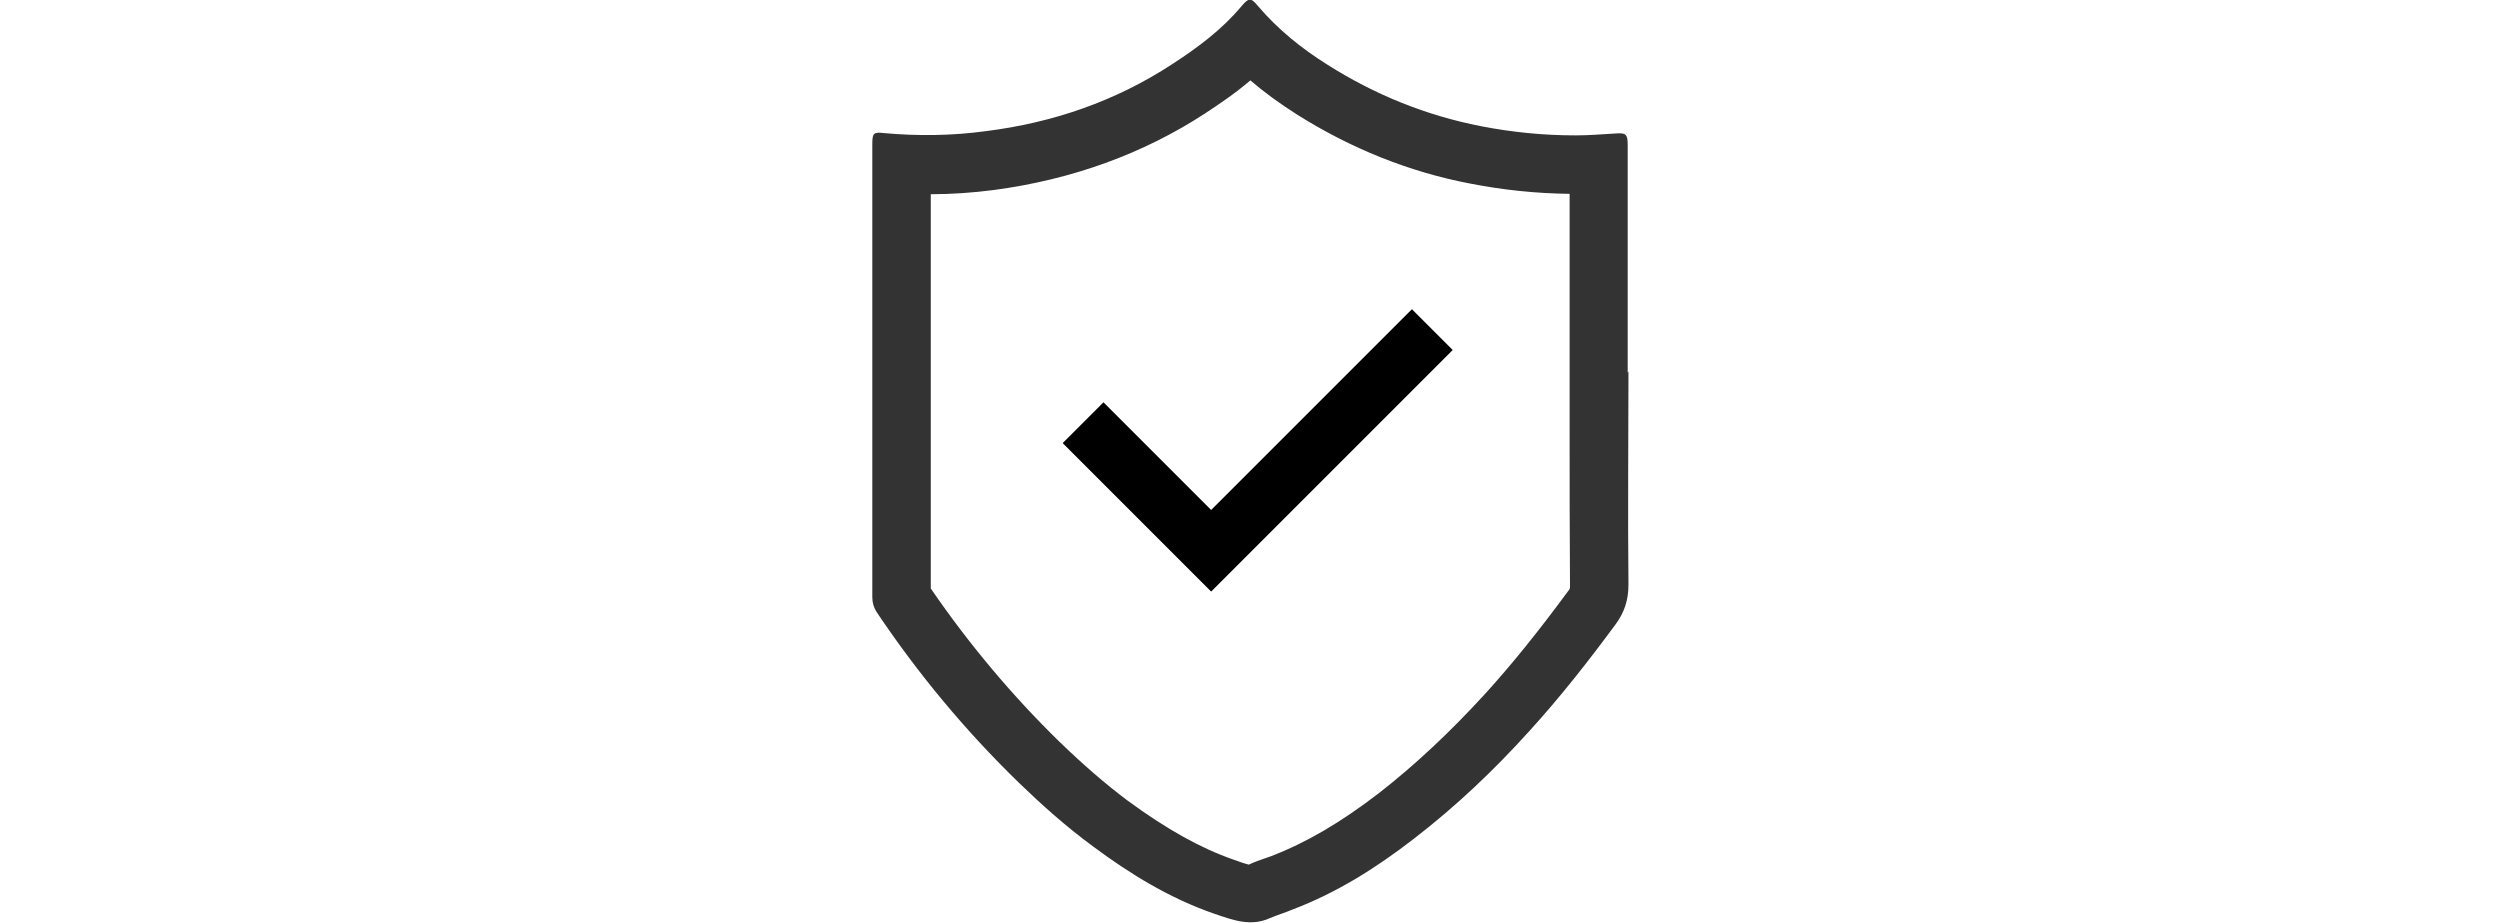 <?xml version="1.0" encoding="UTF-8"?>
<svg id="_レイヤー_1" data-name="レイヤー 1" xmlns="http://www.w3.org/2000/svg" version="1.1" viewBox="0 0 650 240">
  <defs>
    <style>
      .cls-1 {
        fill: #333;
        stroke-width: 0px;
      }

      .cls-2 {
        fill: none;
        stroke: #000;
        stroke-miterlimit: 10;
        stroke-width: 15px;
      }
    </style>
  </defs>
  <path class="cls-1" d="M423.2,96.9c0-11.8,0-23.6,0-35.4,0-8,0-15.9,0-23.9,0-2.7-.5-3.1-3.1-2.9-3.5.2-6.9.5-10.4.5-8.3,0-16.5-.8-24.7-2.4-14.3-2.8-27.6-8.2-39.9-16-6.7-4.2-12.8-9.1-18-15.2-1.9-2.3-2.4-2.2-4.3,0-5.1,6.1-11.3,10.7-17.9,15-14.8,9.7-31.1,15.3-48.6,17.5-8.8,1.2-17.7,1.3-26.5.5-2.7-.3-3,0-3,2.9,0,39.3,0,78.6,0,117.8,0,1.4.4,2.7,1.1,3.8,10.8,16.1,23.1,30.9,37,44.4,6.1,5.9,12.4,11.5,19.2,16.5,9.8,7.3,20.1,13.6,31.7,17.6,4.7,1.6,9.4,3.4,14.4,1.1,1.9-.8,3.9-1.4,5.8-2.2,11.6-4.4,21.9-10.9,31.7-18.5,10.9-8.4,20.8-17.8,30-28,8-8.8,15.3-18.1,22.3-27.6,2.3-3.1,3.4-6.3,3.4-10.4-.2-18.5,0-36.9,0-55.4ZM407.7,153.7c-7.8,10.6-14.6,19-21.3,26.4-9.4,10.3-18.6,18.9-28,26.2-9.9,7.6-18.8,12.8-27.9,16.3-.6.2-1.1.4-1.7.6-1.2.4-2.6.9-4.1,1.6-.9-.2-2.4-.7-3.4-1.1l-.6-.2c-8.6-3-17.4-7.9-27.6-15.4-5.6-4.2-11.4-9.2-17.6-15.2-12.2-11.9-23.5-25.3-33.5-39.9,0-25.4,0-50.7,0-76.1v-26.4c5.5,0,11-.4,16.4-1.1,20.3-2.7,38.8-9.4,54.9-19.9,3.5-2.3,7.7-5.1,11.8-8.6,3.6,3.1,7.6,6,12,8.8,14.1,8.9,29.3,15,45,18,8.6,1.7,17.4,2.6,26,2.7,0,1.4,0,46.5,0,46.5,0,4.9,0,9.8,0,14.6,0,13.4,0,27.3.1,40.9,0,.6,0,.6-.4,1.2Z"/>
  <polyline class="cls-2" points="281.6 109.9 314.9 143.2 372.4 85.7"/>
</svg>